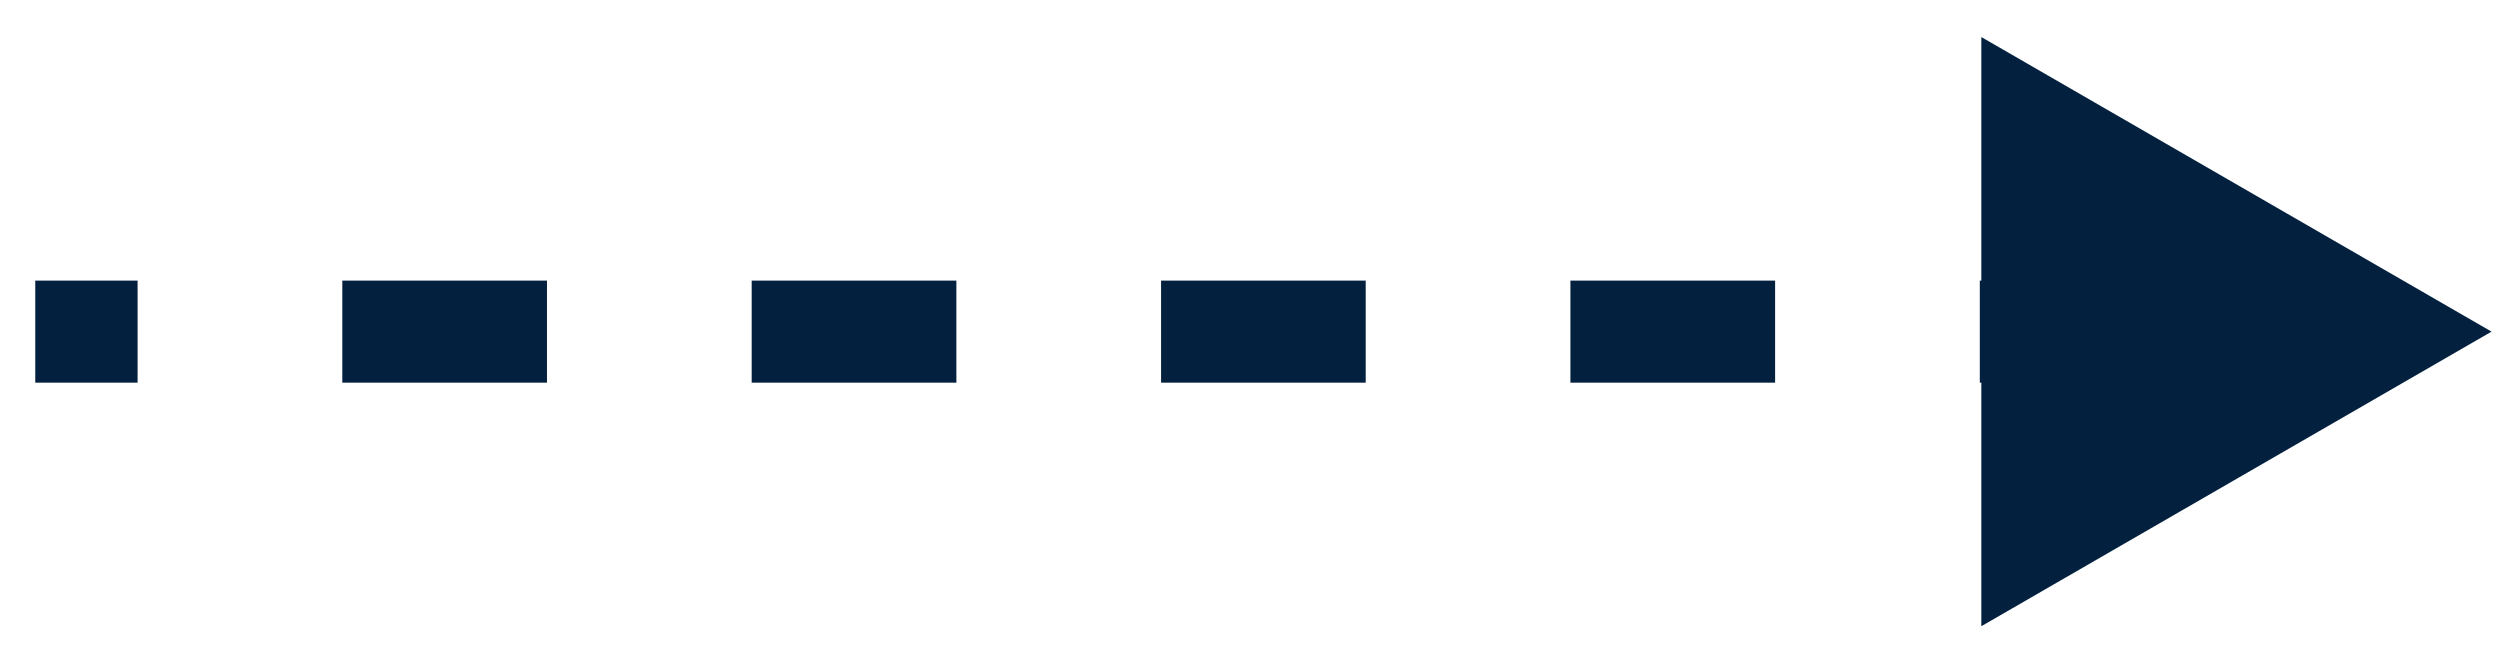 <svg width="49" height="13" viewBox="0 0 49 13" fill="none" xmlns="http://www.w3.org/2000/svg">
<path d="M48.834 6.5L38.834 0.726V12.274L48.834 6.5ZM0.691 6.5V7.5H2.697V6.5V5.5H0.691V6.5ZM6.709 6.5V7.5H10.721V6.5V5.5H6.709V6.5ZM14.733 6.5V7.5H18.745V6.5V5.5H14.733V6.5ZM22.757 6.5V7.5H26.768V6.5V5.5H22.757V6.5ZM30.78 6.5V7.5H34.792V6.5V5.5H30.78V6.5ZM38.804 6.5V7.5H42.816V6.5V5.5H38.804V6.5Z" fill="#03213F"/>
</svg>
